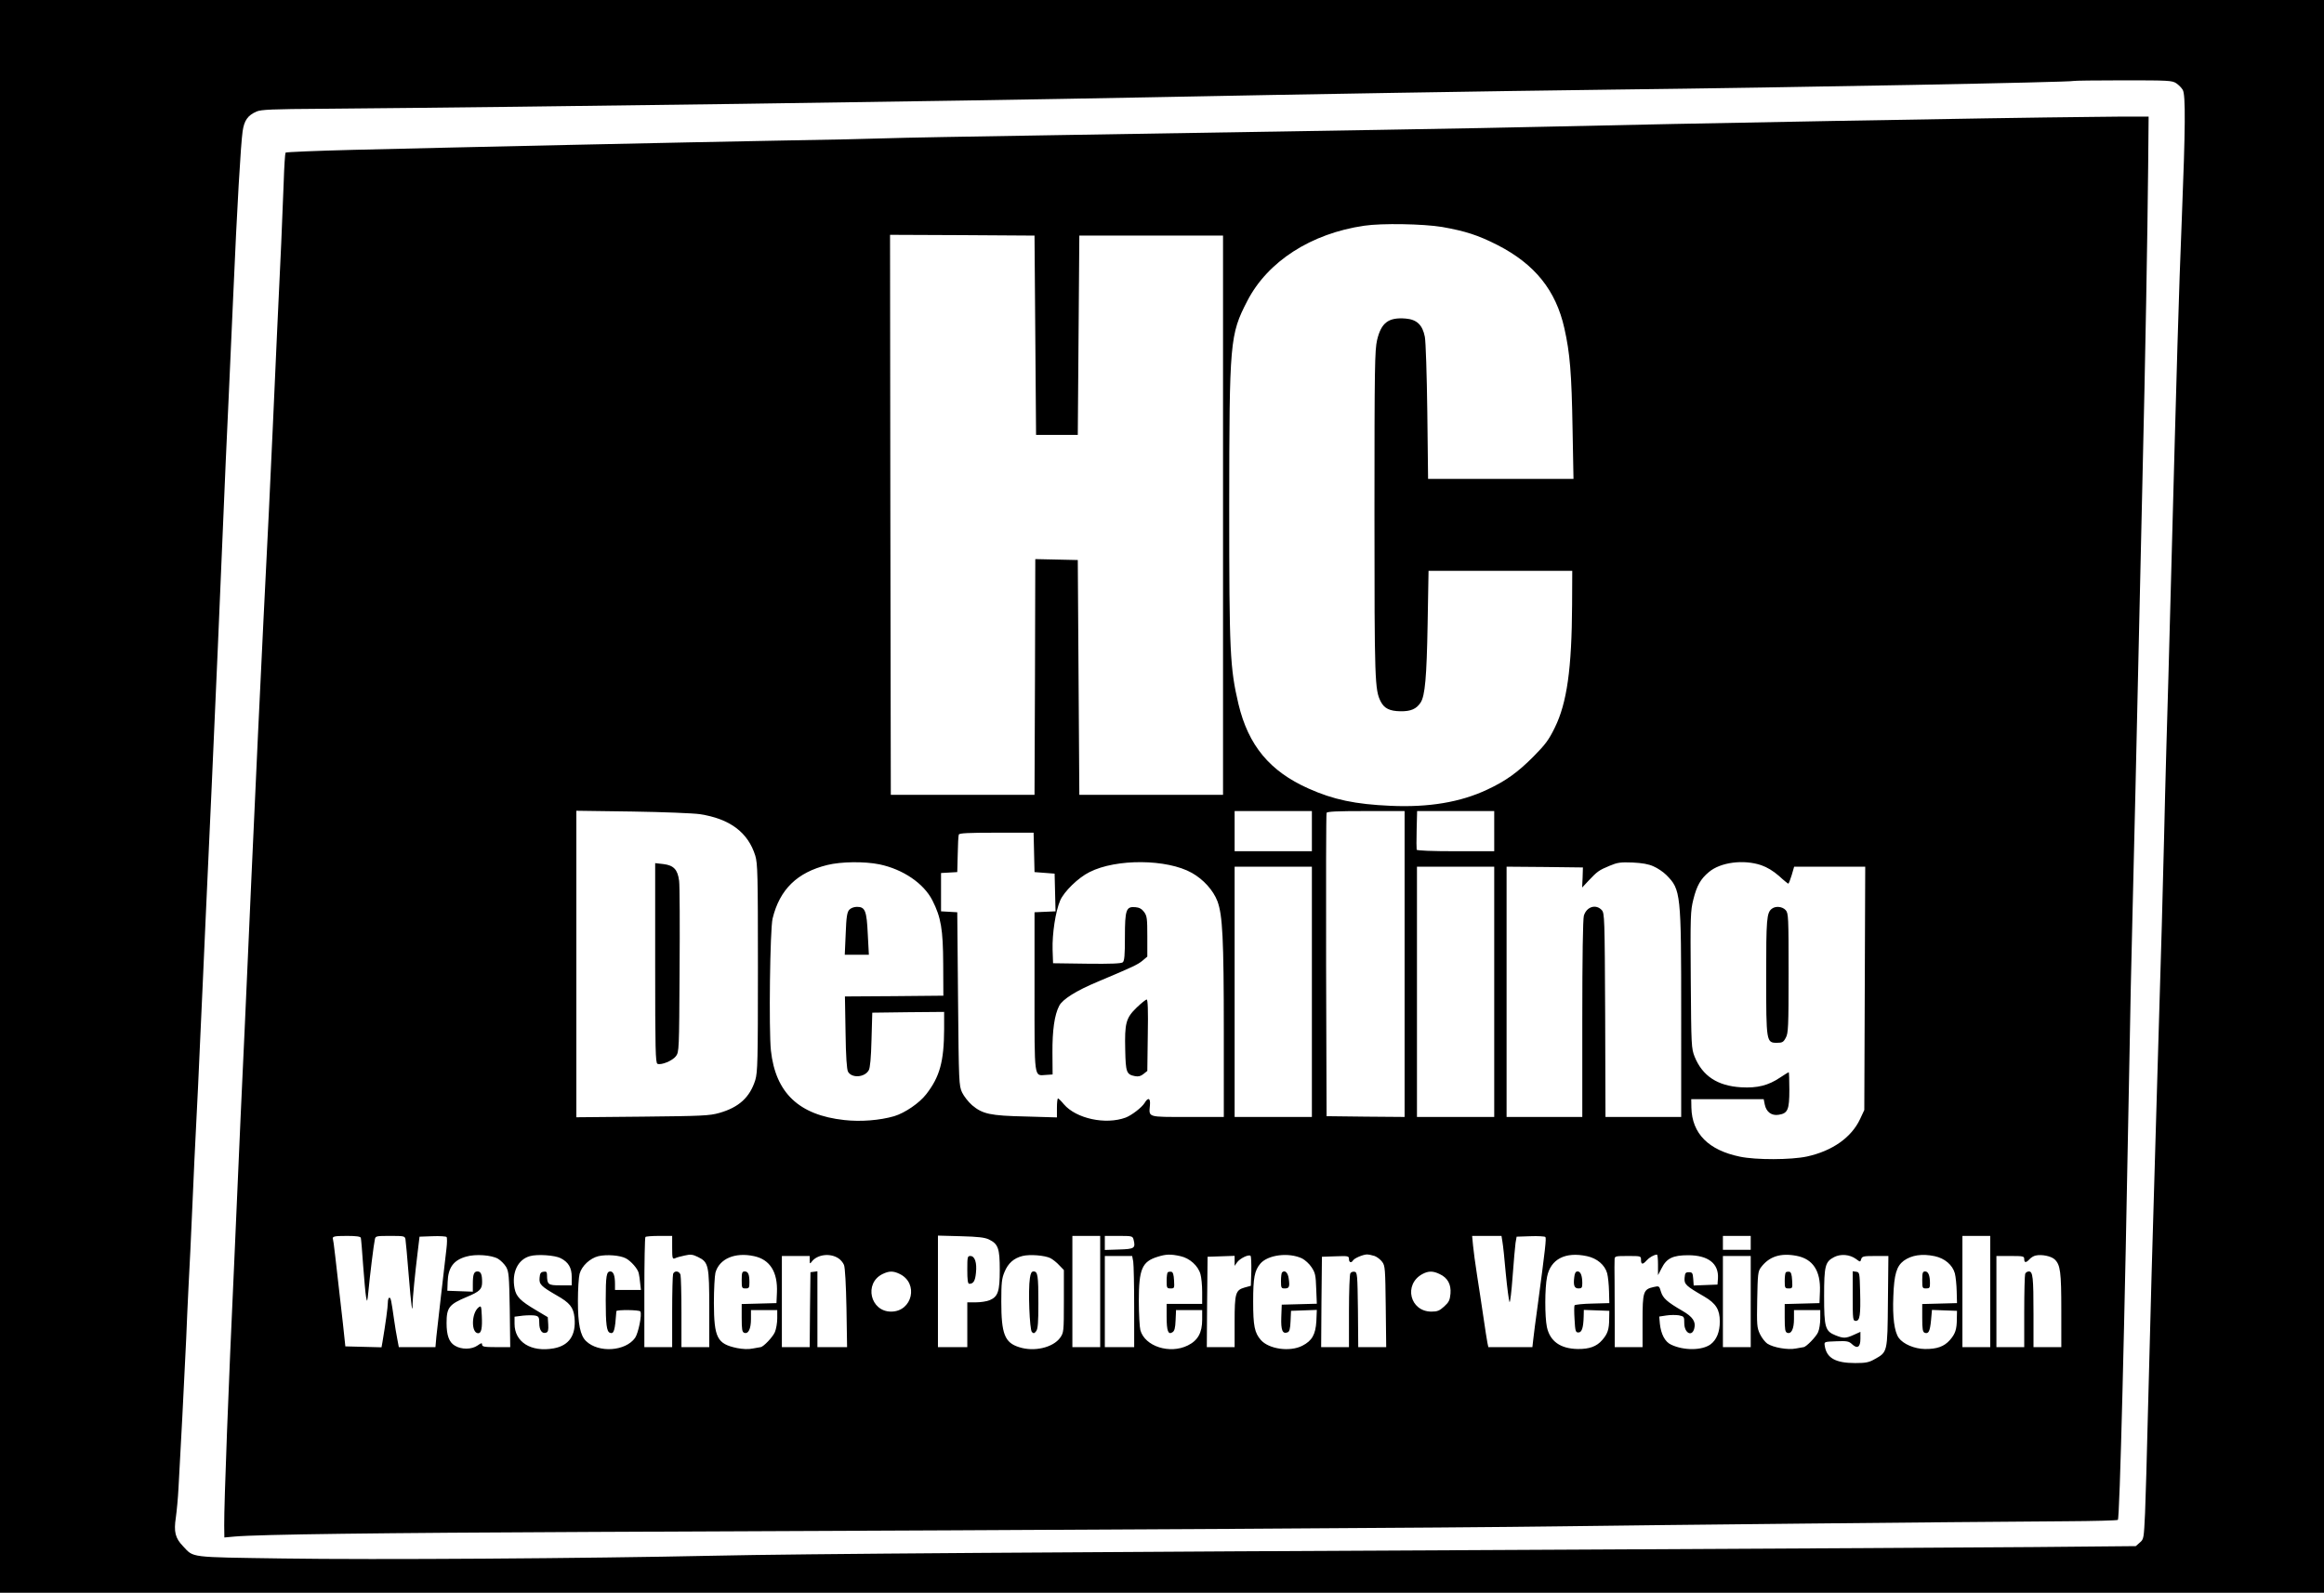 <?xml version="1.0" encoding="UTF-8"?>
<svg data-bbox="0 0 1504 1031" viewBox="0 0 1504 1031" height="1374.667" width="2005.333" xmlns="http://www.w3.org/2000/svg" data-type="shape">
    <g>
        <path d="M0 515.5V1031h1504V0H0v515.5zM1408.4 53.9c1.6 1.1 3.5 3 4.2 4.3 1.9 3.3 1.7 24.8-.6 82.8-2 49.3-3.2 91.7-7 234.5-1.1 41.2-2.4 89.8-3 108-.5 18.1-1.2 44.7-1.5 59-.7 30.2-1.7 67.2-4.5 159.5-2.8 94-4.7 161.2-6 214.5-.6 25.3-1.4 53.6-1.8 62.9-.8 16.5-.8 16.9-3.4 19.1l-2.6 2.3-65.4.6c-35.9.3-164.3 1-285.3 1.6-358.4 1.7-513.8 2.8-569 4-84.2 1.8-219.8 2.7-279.4 1.8-61.6-.9-57.5-.4-64.7-8-5-5.2-6-9.3-4.6-18.5.6-4.3 1.4-12.8 1.7-18.8.3-6.1 1.4-27 2.5-46.5 1-19.5 2.1-42.3 2.5-50.5.3-8.3 1-23.3 1.5-33.5.6-10.2 1.7-33.8 2.5-52.5.8-18.7 1.9-42.8 2.5-53.5.6-10.7 1.7-34.6 2.5-53 .9-18.4 2.4-53.3 3.5-77.5 1.1-24.2 2.9-63.6 4-87.5s2.9-64.7 4-90.5c5.2-123.5 6-141.4 7-161.5.5-11.8 1.9-42 3-67 2.4-55.6 4.8-96.4 6-104.9 1-7.1 3.3-10.4 9-12.9 2.9-1.3 10.3-1.6 43-1.8 142.2-1.2 400.2-4.8 533.5-7.4 105.7-2.1 221.7-4 301-5 120-1.4 297.6-4.8 298.4-5.6.2-.2 14.6-.4 32-.4 29.6 0 31.8.1 34.5 1.9z"/>
        <path d="M1352 75.7c-56.6.5-267.2 4.3-351 6.3-41.7 1-143.3 2.7-319 5.5-52 .8-100.6 1.7-108 2-7.4.3-38.7 1-69.5 1.5-60.7 1.1-207 4.3-276 6-23.6.6-43.3 1.4-43.7 1.8-.3.4-.9 9-1.2 19.2-.4 10.2-1.1 27.9-1.6 39.5-1.4 29.4-3.8 81-5.5 120-1.5 33.4-3.3 71.2-6 124-.8 15.9-2.4 48.8-3.5 73-4.2 91-5.1 111.2-7 154.5-1.1 24.5-2.4 54.2-3 66-.6 11.8-1.9 42-3 67s-2.2 50.7-2.5 57c-3.6 77.3-6.5 154.1-6.4 168.4l.1 7.8 6.6-.6c15.8-1.4 93.6-2.4 231.7-3 341.7-1.4 559.3-2.7 625-3.6 65.2-.9 252.3-2.8 328.2-3.3 18.2-.1 33.5-.5 33.9-.9 1.2-1.3 4.3-122.3 7.4-294.3.5-30.3 1.4-73 2-95 .5-22 1.4-59.8 2-84 2.4-106.8 3.1-138.8 4.5-199.5 1.9-80.3 3.3-160.5 3.7-203l.3-32.5h-6.5c-3.6-.1-18 0-32 .2zm-418.8 71.2c15.2 2.7 23.3 5.3 35.9 11.7 24.2 12.4 37.8 29.3 43.3 53.9 3.6 16 4.7 29.1 5.3 65.2l.6 32.3h-94.1l-.5-43.3c-.3-24-1-45.6-1.6-48.7-1.5-7.7-5.2-11.2-12.4-11.8-11.1-.9-15.8 2.6-18.5 13.9-1.5 6.8-1.7 16.5-1.7 112.4 0 108.7.2 114.1 4.1 121.7 2.3 4.4 5.8 6.1 12.8 6.2 6.6.1 10.3-1.5 13-5.7 2.8-4.3 3.9-16.3 4.5-50.7l.6-34.5h93l-.1 22c-.2 41.2-3.3 63.5-11.2 79.5-3.9 8-6.1 10.9-13.7 18.6-10.2 10.3-18 15.9-30 21.5-17.4 8.2-37.9 11.6-62.5 10.5-23-1-37.1-4-53.2-11.2-25.1-11.2-38.9-27.9-45.3-54.6-5.5-23.4-6-33.4-6-127.8.1-107.2.4-111.3 11.7-133.2 13.2-25.6 41.3-43.7 75.7-48.7 11.3-1.7 38.2-1.2 50.3.8zM670 217l.5 64.5h27l.5-64.5.5-64.5h93v362h-93l-.5-76-.5-76-13.7-.3-13.8-.3-.2 76.3-.3 76.3h-93l-.3-181.3L576 152l46.7.2 46.8.3.5 64.5zM452.9 527c19.5 3 31.2 11.8 35.9 26.9 1.5 5.1 1.7 11.7 1.7 72.6 0 60.6-.2 67.5-1.7 72.6-3.5 11.2-10.6 17.7-23.3 21.3-6.3 1.8-11.1 2-49.7 2.4l-42.8.4V524.8l36.3.5c19.9.3 39.5 1.1 43.6 1.7zM849 538v13h-50v-26h50v13zm60 86v99l-25.2-.2-25.3-.3-.3-97.5c-.1-53.6 0-98.1.3-98.8.3-.9 6.4-1.2 25.5-1.2h25v99zm58-86v13h-24.9c-15.4 0-25.1-.4-25.3-1-.1-.5-.2-6.4 0-13l.3-12H967v13zm-297.8 13.7.3 12.8 6.5.5 6.5.5.3 12.2.3 12.2-6.8.3-6.8.3v51.1c0 57.6-.4 54.7 7.3 54.2l4.4-.3-.1-14c-.1-14.5 1.3-24.6 4.4-30.5 2.2-4.2 11.1-9.8 24.8-15.5 23.3-9.8 25.9-11.1 29-13.6l3.2-2.7v-13c0-11.7-.2-13.3-2.1-15.9-1.5-2-3.1-2.9-5.7-3.1-5.9-.5-6.7 1.6-6.7 19.4 0 11.6-.3 15.4-1.4 16.3-.9.8-7.9 1.1-23.2.9l-21.9-.3-.3-8.8c-.3-10.3 1.9-24.8 4.9-31.8 2.5-5.8 11.7-14.8 19-18.4 17.3-8.8 50.2-8.5 66.2.5 7.5 4.2 13.9 11.3 16.6 18.4 3.3 9 4.1 24 4.1 84.3V723h-23.4c-26.4 0-25.1.4-24.4-7.7.4-4.6-1.2-5.2-3.5-1.3-1.8 2.9-8.3 7.9-12.2 9.4-13 4.8-32 .7-40-8.6-1.7-2.1-3.5-3.8-3.8-3.8-.4 0-.7 2.8-.7 6.1v6.2l-20.2-.6c-23.1-.5-27.9-1.6-34.7-7.3-2.4-2.1-5.3-5.8-6.5-8.3-2-4.5-2.1-6-2.6-60.6l-.5-56-5.2-.3-5.3-.3v-24.8l5.3-.3 5.2-.3.3-11.5c.1-6.3.4-12.1.7-12.8.3-.9 6.1-1.2 24.4-1.2h24l.3 12.7zm-100 7.8c15.2 3.2 28.6 12.3 34.2 23.3 5.6 11 6.9 18.8 7 41.2l.1 20.5-31.9.3-31.8.2.4 23.3c.2 15.6.8 23.9 1.6 25.4 2.4 4.3 10.7 3.8 13.4-.9.9-1.5 1.5-8 1.8-19.8l.5-17.5 23.3-.3 23.2-.2v11.2c-.1 20.9-2.8 30.8-11.6 42.1-4.5 5.8-13.8 12.1-20.7 14.2-9.3 2.7-21.7 3.7-32.3 2.5-29.4-3.2-44.5-17.6-47.5-45-1.4-13.4-.6-78.6 1.1-85.5 4.6-18.8 15.9-29.8 35.4-34.6 8.9-2.2 24.1-2.4 33.8-.4zm500.9 1.3c2.6 1.1 6.3 3.6 8.3 5.6 9.4 9.5 9.6 11.4 9.6 90.7V723h-49l-.2-65.9c-.3-63.2-.4-66-2.2-68-3.8-4.1-9.9-2.2-11.6 3.7-.6 2.4-1 26.3-1 66.9V723h-49V561l24.7.2 24.7.3-.2 6.5-.3 6.5 4.3-4.6c5.5-5.8 6.5-6.6 13.5-9.5 5-2.1 7-2.4 14.8-2.1 6.2.3 10.4 1 13.6 2.5zm69.6-.8c4 1.4 7.8 3.7 11.6 7 3 2.8 5.8 5 6 5 .3 0 1.3-2.5 2.2-5.5l1.6-5.5h46l-.3 78.7-.3 78.8-2.7 5.8c-5.6 12-18 20.7-34.4 24.3-10.3 2.2-32.9 2.3-43.4.1-20.3-4.2-31-14.9-31.4-31.7l-.1-5.5h46.9l.7 3.5c1 4.8 4.4 7.3 8.9 6.6 6-.9 7-3.2 7-16.2 0-6.3-.2-11.4-.4-11.4s-2.7 1.6-5.6 3.5c-7.6 5.1-14.6 6.9-25.2 6.3-15.3-.9-25-7.3-30.1-19.8-2.1-5.4-2.2-6.7-2.5-49.7-.3-41.5-.2-44.6 1.7-52.2 2.2-8.8 4.7-13.2 10-17.6 7.5-6.4 22.4-8.3 33.8-4.5zM849 642v81h-50V561h50v81zm118 0v81h-50V561h50v81zM233.5 801.2c.2.7.9 8.7 1.5 17.8.7 9.1 1.5 18.3 1.9 20.5.7 3.7.8 3.5 1.5-3.5.9-9.7 3.5-30.9 4.2-33.8.4-2.1.9-2.2 9.9-2.2s9.5.1 9.9 2.2c.2 1.3 1.2 11.7 2.1 23.3 1.6 19.8 2.5 26.1 2.5 18.4.1-4.1 1.6-19.8 3.3-33.4l1.2-10 8.4-.3c4.6-.2 8.7.1 9.1.5.4.4.4 3.9-.1 7.8-1.4 11.6-5.7 49.5-6.5 56.7l-.6 6.8h-23.7l-1-5.3c-.6-2.8-1.5-8.6-2.1-12.7-1.8-12.7-2.1-14-3-14-.6 0-1 1.5-1 3.2 0 2.8-1.5 13.8-3.5 25.6l-.6 3.3-11.7-.3-11.7-.3-1.6-15c-5-44.1-6-53.1-6.4-54.2-.7-2 .6-2.3 9.2-2.3 5.8 0 8.5.4 8.8 1.2zm201.5 6.4c0 6.9.2 7.5 1.8 6.9.9-.5 3.8-1.3 6.3-1.8 3.8-.9 5.2-.7 8.5.9 7 3.4 7.4 5.3 7.4 33.6V872h-18v-22.3c0-12.2-.3-23.2-.6-24.5-.7-2.5-3.9-3-4.8-.6-.3.9-.6 11.9-.6 24.5V872h-18v-35.3c0-19.5.3-35.7.7-36 .3-.4 4.4-.7 9-.7h8.3v7.6zm205-5.3c6 2.9 7 5.8 7 19.7 0 13.9-1.1 17.3-6.5 19.6-1.9.8-5.9 1.4-9 1.4H626v29h-19v-72.2l14.8.4c11.3.3 15.5.8 18.2 2.1zm72 33.7v36h-18v-72h18v36zm21.6-33.6c1.4 5.6.6 6.1-9.4 6.4l-9.2.3V800h9c8.6 0 9 .1 9.6 2.4zm238.7 1.3c.4 2.1 1.4 11.4 2.2 20.8.9 9.3 2 17.5 2.4 18.3.4.7 1.3-6.8 2-16.5.7-9.8 1.6-19.6 1.9-21.8l.7-4 8.9-.3c4.9-.2 9.3.1 9.7.5.7.8 0 7.3-5.1 45.3-1.2 8.5-2.4 17.9-2.7 20.7l-.6 5.3h-28.5l-.6-2.8c-.3-1.5-1.5-9-2.6-16.7-1.1-7.7-3-19.8-4.1-27-1.1-7.1-2.3-15.8-2.6-19.2l-.6-6.3h19l.6 3.7zm160.7.8v4.5h-18v-9h18v4.5zm155 31.5v36h-18v-72h18v36zm-965.7-21.2c1.7 1 4 3.3 5.2 5.2 1.8 3.2 2 5.5 2.4 27.7l.3 24.3h-9.1c-7.6 0-9.1-.3-9.1-1.6s-.5-1.2-2.9.5c-3.8 2.7-10.5 2.8-14.8.1-3.7-2.2-5.3-6.7-5.3-14.6 0-10 1.6-12.1 13.1-16.9 8.4-3.5 9.9-5 9.9-9.6 0-5-.8-6.9-3-6.9-2.3 0-3 1.9-3 8.1v5l-8.2-.3-8.3-.3.2-5.7c.3-9.3 3.8-14.1 12-16.4 6.1-1.8 16.5-1 20.6 1.4zm40.5-.4c5.1 2.6 7.2 6.2 7.2 12.2v5.4h-7.4c-8 0-8.5-.5-8.6-6.8 0-1.9-.5-2.3-2.2-2-1.8.2-2.4 1-2.6 3.9-.4 4.2.9 5.5 10.9 11.3 8.7 4.9 11 7.8 11.7 14.5 1.1 11.4-3.5 18.1-13.5 19.9-14.7 2.6-25.3-4.1-25.3-15.9v-4.6l5.5-.7c3.1-.3 6.7-.3 8 0 2.2.5 2.5 1.2 2.5 4.9 0 4.6 1.9 7.1 4.5 6.1 1.2-.4 1.5-1.7 1.3-5.3l-.3-4.7-7.7-4.6c-10-5.9-12.8-8.7-13.8-14.1-1.9-10.2 2.1-18.6 9.9-20.8 4.8-1.4 16.2-.6 19.9 1.3zm42.2.1c3.4 1.8 7.9 6.9 8.4 9.8.3 1.2.7 4.1.9 6.4l.5 4.3H398v-3.8c0-5.5-1-8.2-3-8.2-2.5 0-3 2.7-3 18.6 0 15.7.6 20.3 2.7 21.1 2.6 1 3.3-1.3 4.2-14 .1-1 14.9-.9 15.5.2 1.2 1.9-1.3 14.1-3.4 17.1-6.2 8.7-23.6 9.9-31.7 2.1-3.8-3.6-5.3-11.1-5.3-26 0-7.5.5-15.4 1.1-17.6 1.4-5.1 6.8-10.1 12.2-11.4 5.2-1.2 13.9-.6 17.7 1.4zm83-1.4c10.3 2.2 15.4 10.3 14.8 23.6l-.3 6.8-11.2.3-11.3.3v9c0 7.4.3 9.1 1.6 9.6 2.7 1 4.4-2.5 4.4-8.9V848h17v5.4c0 2.9-.7 6.9-1.5 8.8-1.3 3.2-7.5 9.7-9.3 9.8-.4.1-2.7.5-5.1.9-2.7.6-6.4.4-10.1-.3-12.9-2.7-14.9-6.6-15-29.1 0-8.8.5-17.6 1-19.7 2.5-9 12.6-13.4 25-10.7zm54.6 1.4c1.4.9 3 2.8 3.6 4.3.7 1.6 1.3 12.9 1.6 27.9l.4 25.3H529v-49.1l-2.2.3-2.3.3-.3 24.2-.2 24.3h-18v-59h18v2.7c0 2.4.2 2.5 1.3 1 3.5-4.7 11.9-5.8 17.3-2.2zm137.2-.1c1.5.8 4.1 2.8 5.7 4.6l3 3.1v20.2c0 19.7-.1 20.3-2.4 23.6-4.6 6.4-16.9 9.3-26.6 6.1-9.3-2.9-11.5-8.6-11.5-29.5 0-12.1.3-15 2.1-19.2 2.3-5.6 6-8.9 11.6-10.3 4.8-1.2 14.5-.4 18.1 1.4zm84.1-1.3c6 1.3 11.5 6.2 13 11.7.6 2 1.1 7.2 1.1 11.4v7.8h-23v8.2c0 9.4 1 11.9 3.7 10.2 1.4-.8 1.9-2.7 2.1-7.8l.3-6.6H778v6.2c0 8.5-2.8 13.5-9.3 16.7-11.7 5.8-27.8.6-30.7-9.9-.5-1.9-1-10.5-1-19 0-20.6 2.1-25.4 12.2-28.5 5.4-1.7 8.4-1.8 14.7-.4zm45.9 9.9-.3 9.3-4 1.1c-5.9 1.7-6.5 3.6-6.5 22.3V872h-18l.2-29.3.3-29.2 8.8-.3 8.7-.3v6.5l1.6-2.3c1.9-2.6 7.5-5.3 8.7-4.2.4.4.6 5 .5 10.1zm32.9-8.4c1.9 1 4.7 3.5 6.1 5.7 2.4 3.6 2.7 5.2 3 13.8l.4 9.8-11.4.3-11.3.3-.3 8.1c-.3 8.5.8 11.1 4.1 9.8 1.2-.4 1.7-2.3 1.9-7.2l.3-6.7 8.4-.3 8.3-.3-.3 7.3c-.5 8.6-2.8 12.7-9.1 15.9-8 4.1-21.6 2.2-26.8-3.7-4.1-4.7-5-9.1-5-24.9 0-15.5.9-20 4.6-24.5 4.9-5.8 18.4-7.5 27.1-3.4zm46.9-1.6c1.6.6 3.8 2.3 4.9 3.8 1.9 2.5 2 4.5 2.3 28.9l.3 26.3H879l-.2-24.2c-.3-22.8-.4-24.3-2.2-24.6-1-.2-2.2.2-2.7 1-.5.7-.9 11.8-.9 24.5V872h-18l.2-29.3.3-29.2 8.8-.3c8.2-.3 8.7-.2 8.7 1.8 0 2.2 1.5 2.7 2.6.9.9-1.5 6.4-3.8 9-3.9 1.2 0 3.4.5 5 1zm137.4.1c6.6 1.4 11.6 5.7 13.1 11.1.6 2.3 1.1 7.5 1.2 11.7l.2 7.6-11 .3c-6 .1-11.2.7-11.5 1.1-.3.5-.3 4.7 0 9.2.4 7.6.7 8.4 2.5 8.4 2.2 0 3.2-3 3.4-10.3l.1-4.3 8.3.3 8.2.3-.1 5c0 7-1 9.9-4.5 13.9-3.6 4.2-8.4 5.9-15.9 5.8-11.2-.2-17.9-5-19.9-14.2-1.4-6.7-1.4-25.2.1-32.5 2.3-11.5 11.8-16.4 25.8-13.4zm46 5.6v6.7l2.3-4.4c3.2-6.5 7.3-8.5 17.2-8.5 13 0 19.9 5.4 19.3 15l-.3 4-7.7.3-7.7.3-.3-4.3c-.3-3.8-.6-4.3-2.8-4.3-2.2 0-2.5.5-2.8 3.7-.3 4.1.7 5.1 12.8 12.1 7.5 4.4 10 8.4 10 16.1 0 6.8-2.1 11.9-6 14.8-5.5 4-17.3 4.1-25.5.2-4-1.8-6.6-6.9-7.3-13.6l-.4-4.6 4.6-.7c2.5-.4 6.2-.4 8.1-.1 3.4.7 3.5.9 3.5 5 0 6.6 5.1 9.2 6.5 3.4 1.1-4.3-1.1-7.5-7.7-11.3-10-5.8-12.6-8.2-13.9-12.4-1.1-3.8-1.2-3.8-4.8-3-6.6 1.5-7.1 3-7.1 22V872h-18v-14.8c0-8.1-.1-20.3-.1-27.2-.1-6.9-.1-13.5 0-14.8.1-2.1.5-2.2 8.6-2.2 8.4 0 8.5 0 8.5 2.5 0 3.1 1.1 3.2 3.6.4 1.7-1.9 4.7-3.7 6.7-3.8.4-.1.7 2.9.7 6.6zm89.7-5.8c10.5 2 15.6 9.7 15.1 22.9l-.3 7.7-11.2.3-11.3.3v9c0 7.4.3 9.1 1.6 9.6 2.7 1 4.4-2.5 4.4-8.9V848h17v5.5c0 3.1-.6 7-1.4 8.8-1.2 2.9-7.7 9.6-9.4 9.7-.4.1-2.7.5-5.1.9-5 1-14.5-.6-18.4-3.2-1.3-.9-3.5-3.6-4.7-6.1-2-4.3-2.1-5.7-1.8-22.5.3-16.3.5-18.2 2.4-20.7 5.3-7.1 12.7-9.5 23.1-7.5zm38.4 2c2.8 2.1 2.8 2.1 3.4.1.6-1.8 1.5-2 9.1-2h8.5l-.3 29.4c-.3 33.4-.2 32.7-8.8 37.5-3.5 2-5.7 2.4-12.4 2.4-12.8 0-18.6-3.3-19.7-11.3-.4-2.5-.3-2.5 7.5-2.8 6.9-.3 8.2 0 10.2 1.9 3.4 3.2 5.4 1.9 5.4-3.5v-4.5l-4.2 1.9c-5.3 2.4-6.7 2.4-11.8.4-6.8-2.7-7.5-5.1-7.5-25.4 0-19.7.7-22.3 6.5-25.3 4.3-2.2 10.1-1.7 14.1 1.2zm50.9-1.8c6.6 1.4 11.6 5.7 13.1 11.1.6 2.3 1.1 7.5 1.2 11.7l.2 7.6-11.2.3-11.3.3v9c0 7.2.3 9.1 1.6 9.6 2.5.9 3.4-.9 4.1-8.1l.6-6.7 8.1.3 8.1.3-.1 5c0 7-1 9.9-4.5 13.9-3.7 4.2-8.4 5.9-16.2 5.8-6.8-.1-14-3.2-16.9-7.2-2.8-3.9-4.1-13.3-3.5-27 .5-14.1 2.1-19.4 6.7-22.9 5.1-3.7 11.9-4.7 20-3zm77.7 2.1c3.7 3.5 4.3 8 4.3 33V872h-18v-21.4c0-23.9-.4-27.6-3-27.6-1 0-2.1.7-2.4 1.6-.3.9-.6 11.9-.6 24.5V872h-18v-59h9c8.3 0 9 .1 9 2 0 2.5 1.2 2.5 3.4.1 1-1.1 2.8-2.2 4-2.4 3.9-.9 10.1.4 12.3 2.5zm-596.3 1.5c.3 2.1.6 15.4.6 29.5V872h-19v-59h17.7l.7 3.7zm399.6 25.8V872h-18v-59h18v29.5zm-550.8-17.9c12.5 6 8.3 24.4-5.5 24.4-13.5 0-17.7-18.3-5.6-24.3 4.3-2.1 7-2.1 11.1-.1zm349.5.1c5.2 2.4 7.5 6.7 7 12.7-.4 4.2-1 5.5-4.1 8.3-3 2.7-4.3 3.3-8.2 3.3-14 0-18.2-17.6-5.9-24.3 3.9-2.1 6.9-2.1 11.2 0z"/>
        <path d="M424 623.4c0 56.2.2 64.7 1.5 65.2 2.5 1 9.7-2 11.9-4.9 2.1-2.8 2.1-3.9 2.4-55.5.2-29 .1-55.1-.3-58-.9-7.3-3.5-10.1-10.2-10.9l-5.3-.6v64.7z"/>
        <path d="M735.6 652.2c-7 6.8-7.8 10.1-7.4 27.4.3 14.6.8 15.9 6.4 17 2.1.4 3.7 0 5.4-1.4l2.5-2 .3-23.1c.3-16.4 0-23.1-.7-23.1-.6 0-3.6 2.4-6.5 5.2z"/>
        <path d="M549.6 588.9c-1.4 1.6-1.9 4.6-2.3 15.5l-.6 13.6h15.6l-.7-13.2c-.7-15.3-1.7-17.8-7-17.8-2 0-4 .8-5 1.9z"/>
        <path d="M1146.7 588.2c-3.4 2.6-3.7 6.6-3.7 43.9 0 42.5.1 42.9 7 42.9 3.4 0 4.2-.4 5.7-3.3 1.6-2.9 1.8-6.7 1.8-41.8 0-36.6-.1-38.8-1.9-40.8-2.1-2.3-6.4-2.8-8.9-.9z"/>
        <path d="M626 822c0 6.5.3 9 1.3 9 2.7 0 3.8-1.9 4.3-7.1.7-6.5-.7-10.9-3.6-10.9-1.9 0-2 .6-2 9z"/>
        <path d="M309.8 846.2c-4.8 3.6-5 16.8-.3 16.8 2 0 2.7-3.3 2.3-11.3-.3-6.2-.4-6.7-2-5.5z"/>
        <path d="M480 828.5c0 5.2.1 5.5 2.5 5.5 2.2 0 2.5-.4 2.5-3.9 0-5.2-.8-7.1-3.1-7.1-1.6 0-1.9.8-1.9 5.5z"/>
        <path d="M666.5 827.4c-1.2 7.6-.2 33.3 1.3 34.8 1.1 1.1 1.6 1 2.8-.6 1.1-1.5 1.4-5.7 1.4-18 0-18-.4-20.6-3.1-20.6-1.3 0-1.9 1-2.4 4.4z"/>
        <path d="M755.7 823.6c-.4.4-.7 2.9-.7 5.6 0 4.5.2 4.8 2.6 4.8s2.5-.2 2.2-5.2c-.2-3.8-.7-5.4-1.8-5.6-.9-.1-1.9 0-2.3.4z"/>
        <path d="M829.7 823.6c-.4.4-.7 2.9-.7 5.6 0 4.4.2 4.8 2.4 4.8 2.9 0 3.4-1 2.6-6.4-.5-3.9-2.5-5.7-4.3-4z"/>
        <path d="M1018.8 826.7c-.7 5.5.1 7.3 2.8 7.3 2 0 2.4-.5 2.4-3.3 0-5-1.1-7.7-3-7.7-1.3 0-1.9 1-2.2 3.7z"/>
        <path d="M1155.7 823.6c-.4.4-.7 2.9-.7 5.6 0 4.5.2 4.8 2.6 4.8s2.5-.2 2.2-5.2c-.2-3.8-.7-5.4-1.8-5.6-.9-.1-1.9 0-2.3.4z"/>
        <path d="M1199 838.9c0 15.3.1 16.1 2 16.1 2.6 0 3.2-3.6 2.8-19-.3-12.1-.4-12.5-2.5-12.8l-2.3-.3v16z"/>
        <path d="M1244 828.5c0 5.2.1 5.5 2.5 5.5 2.2 0 2.5-.4 2.5-3.3 0-5.1-1.1-7.7-3.1-7.7-1.6 0-1.9.8-1.9 5.5z"/>
    </g>
</svg>
